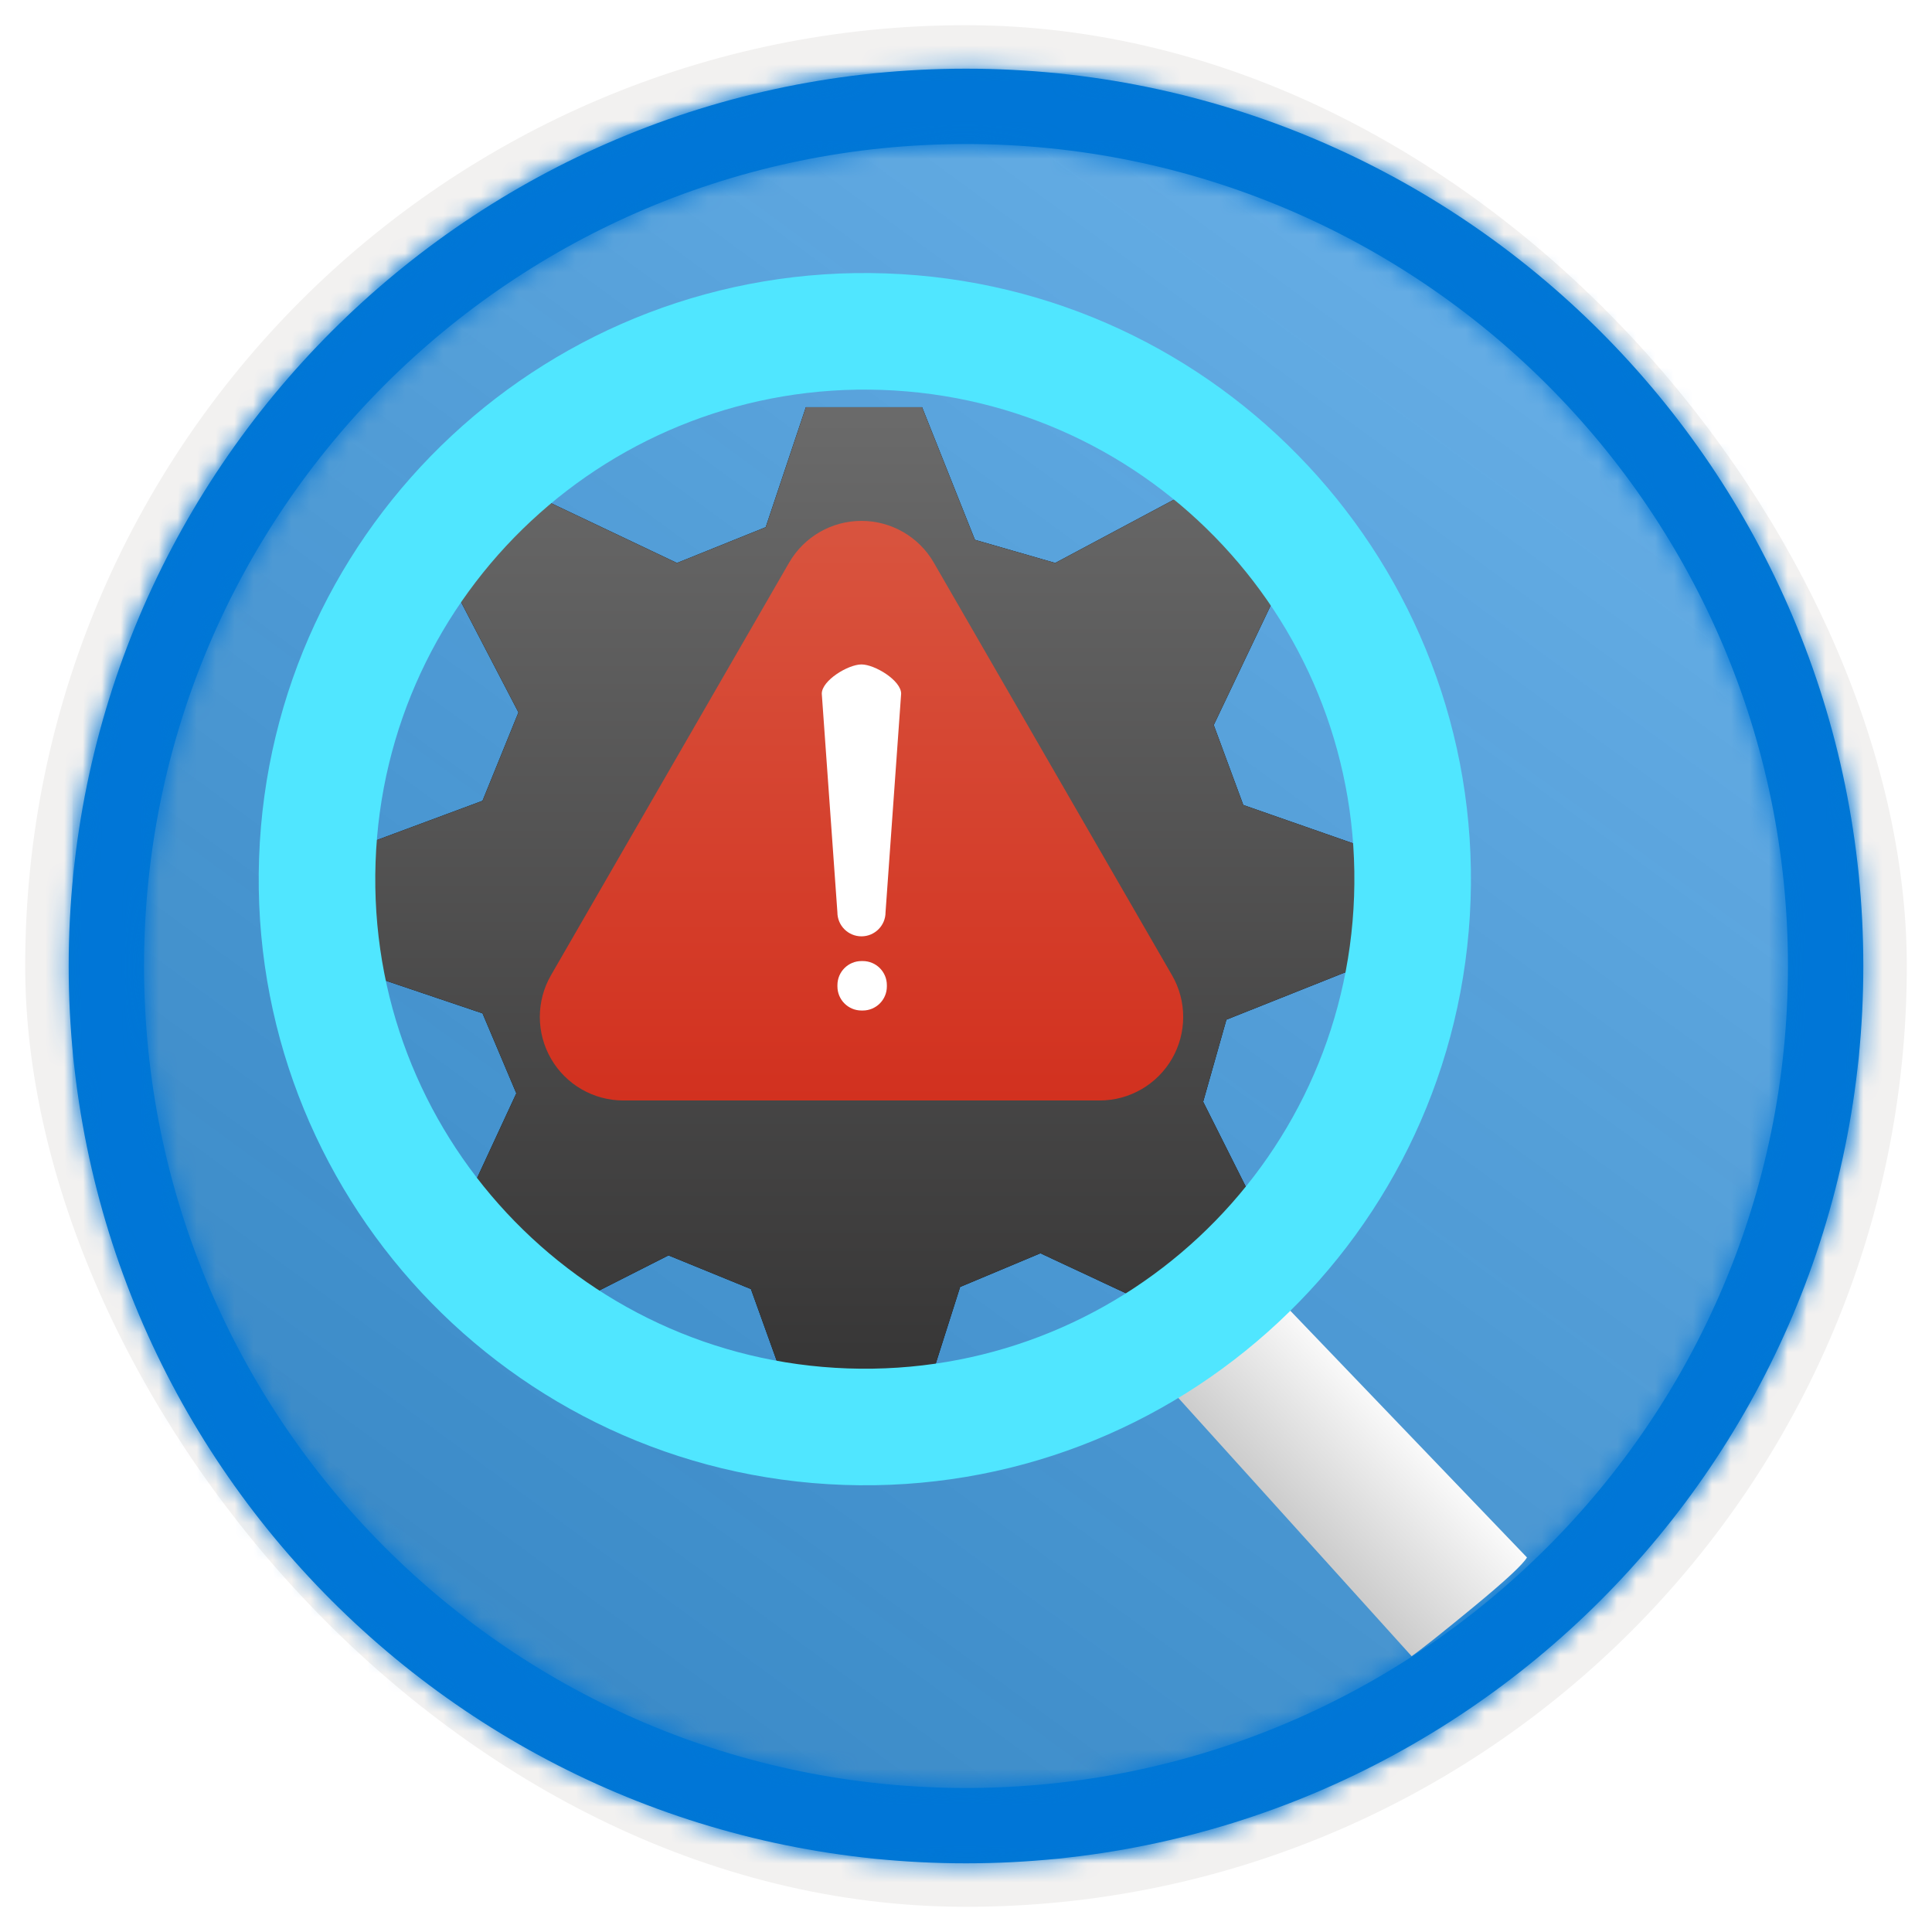 <?xml version="1.0" encoding="UTF-8"?>
<svg width="102px" height="102px" viewBox="0 0 102 102" version="1.1" xmlns="http://www.w3.org/2000/svg" xmlns:xlink="http://www.w3.org/1999/xlink">
    <title>Learn how Microsoft safeguards customer data/understand-microsoft-365-risk-management</title>
    <defs>
        <rect id="path-1" x="0" y="0" width="94.34" height="94.34" rx="47.17"></rect>
        <filter x="-2.9%" y="-2.9%" width="106.4%" height="106.4%" filterUnits="objectBoundingBox" id="filter-3">
            <feMorphology radius="2.5" operator="dilate" in="SourceAlpha" result="shadowSpreadOuter1"></feMorphology>
            <feOffset dx="0.5" dy="0.5" in="shadowSpreadOuter1" result="shadowOffsetOuter1"></feOffset>
            <feMorphology radius="1" operator="erode" in="SourceAlpha" result="shadowInner"></feMorphology>
            <feOffset dx="0.5" dy="0.5" in="shadowInner" result="shadowInner"></feOffset>
            <feComposite in="shadowOffsetOuter1" in2="shadowInner" operator="out" result="shadowOffsetOuter1"></feComposite>
            <feColorMatrix values="0 0 0 0 0.822   0 0 0 0 0.832   0 0 0 0 0.836  0 0 0 1 0" type="matrix" in="shadowOffsetOuter1"></feColorMatrix>
        </filter>
        <linearGradient x1="77.83%" y1="11.2%" x2="-99.689%" y2="253.808%" id="linearGradient-4">
            <stop stop-color="#FFFFFF" offset="0%"></stop>
            <stop stop-color="#000000" stop-opacity="0.5" offset="100%"></stop>
        </linearGradient>
        <rect id="path-5" x="0" y="0" width="94.34" height="94.34"></rect>
        <path d="M48.113,0.739 C74.277,0.739 95.487,21.949 95.487,48.113 C95.487,74.277 74.277,95.487 48.113,95.487 C21.949,95.487 0.739,74.277 0.739,48.113 C0.739,21.949 21.949,0.739 48.113,0.739 Z M48.113,4.717 C24.146,4.717 4.717,24.146 4.717,48.113 C4.717,72.08 24.146,91.509 48.113,91.509 C72.08,91.509 91.509,72.08 91.509,48.113 C91.509,24.146 72.08,4.717 48.113,4.717 Z" id="path-6"></path>
        <filter x="-22.2%" y="-22.2%" width="144.4%" height="144.4%" filterUnits="objectBoundingBox" id="filter-8">
            <feOffset dx="0" dy="2" in="SourceAlpha" result="shadowOffsetOuter1"></feOffset>
            <feGaussianBlur stdDeviation="2" in="shadowOffsetOuter1" result="shadowBlurOuter1"></feGaussianBlur>
            <feColorMatrix values="0 0 0 0 0   0 0 0 0 0   0 0 0 0 0  0 0 0 0.1 0" type="matrix" in="shadowBlurOuter1" result="shadowMatrixOuter1"></feColorMatrix>
            <feMerge>
                <feMergeNode in="shadowMatrixOuter1"></feMergeNode>
                <feMergeNode in="SourceGraphic"></feMergeNode>
            </feMerge>
        </filter>
        <linearGradient x1="50%" y1="0.67%" x2="50%" y2="100%" id="linearGradient-9">
            <stop stop-color="#6A6A6A" offset="0%"></stop>
            <stop stop-color="#343333" offset="100%"></stop>
        </linearGradient>
        <path d="M54,29.444 L54,23.222 L47.64,21 L46.079,16.778 L49.202,10.222 L49.202,9.556 L47.194,7.556 L44.851,4.889 L43.959,4.889 L37.711,8.222 L33.471,7 L30.682,0 L24.545,0 L22.426,6.333 L17.74,8.222 L10.488,4.778 L6.136,9.111 L6.136,9.889 L9.372,16.111 L7.475,20.778 L0,23.556 L0,29.778 L0.893,29.778 L7.475,32 L9.26,36.222 L5.913,43.444 L10.264,47.889 L11.157,47.889 L17.293,44.778 L21.645,46.556 L24.322,54 L30.57,54 L30.57,53.111 L32.69,46.444 L36.93,44.667 L44.293,48.111 L48.645,43.778 L48.645,42.889 L45.521,36.667 L46.748,32.333 L54,29.444 Z M27.447,34.714 C22.799,34.214 19.286,30.479 19.286,26.036 C19.286,21.592 22.799,17.857 27.447,17.358 C29.875,17.328 32.214,18.224 33.942,19.844 C35.67,21.464 36.642,23.674 36.642,25.98 L36.642,25.98 C36.674,28.306 35.715,30.544 33.984,32.189 C32.253,33.833 29.896,34.744 27.447,34.714 Z" id="path-10"></path>
        <filter x="0.0%" y="0.0%" width="100.0%" height="100.0%" filterUnits="objectBoundingBox" id="filter-11">
            <feOffset dx="0" dy="0" in="SourceAlpha" result="shadowOffsetOuter1"></feOffset>
            <feColorMatrix values="0 0 0 0 0   0 0 0 0 0   0 0 0 0 0  0 0 0 0.1 0" type="matrix" in="shadowOffsetOuter1"></feColorMatrix>
        </filter>
        <linearGradient x1="50%" y1="-9.939%" x2="50%" y2="100%" id="linearGradient-12">
            <stop stop-color="#FFFFFF" offset="0%"></stop>
            <stop stop-color="#CBCBCB" offset="100%"></stop>
        </linearGradient>
        <linearGradient x1="50%" y1="128.016%" x2="50%" y2="-22.266%" id="linearGradient-13">
            <stop stop-color="#D02716" offset="0%"></stop>
            <stop stop-color="#DA5C46" offset="100%"></stop>
        </linearGradient>
    </defs>
    <g id="Badges" stroke="none" stroke-width="1" fill="none" fill-rule="evenodd">
        <g id="Learn-how-Microsoft-safeguards-customer-data-2-" transform="translate(-159, -1079)">
            <g id="Learn-how-Microsoft-safeguards-customer-data/understand-microsoft-365-risk-management" transform="translate(160, 1080)">
                <g id="Badge-Plates/Circle">
                    <g id="BG" transform="translate(2.83, 2.83)">
                        <mask id="mask-2" fill="white">
                            <use xlink:href="#path-1"></use>
                        </mask>
                        <g>
                            <use fill="black" fill-opacity="1" filter="url(#filter-3)" xlink:href="#path-1"></use>
                            <rect stroke="#F2F1F0" stroke-width="2.5" x="-1.25" y="-1.25" width="96.84" height="96.84" rx="48.42"></rect>
                        </g>
                        <g id="Colors/Microsoft-365/BG-Solid-Badge" mask="url(#mask-2)">
                            <g id="Rectangle">
                                <use fill="#0078D4" xlink:href="#path-5"></use>
                                <use fill-opacity="0.4" fill="url(#linearGradient-4)" xlink:href="#path-5"></use>
                            </g>
                        </g>
                    </g>
                    <g id="Border" transform="translate(1.887, 1.887)">
                        <mask id="mask-7" fill="white">
                            <use xlink:href="#path-6"></use>
                        </mask>
                        <use id="Boarder" fill="#0078D4" fill-rule="nonzero" xlink:href="#path-6"></use>
                        <g id="Colors/Microsoft-365/Border" mask="url(#mask-7)" fill="#0076D7">
                            <g transform="translate(-1.887, -1.887)" id="Microsoft-365/Border">
                                <rect x="0" y="0" width="100" height="100"></rect>
                            </g>
                        </g>
                    </g>
                </g>
                <g id="Gear" filter="url(#filter-8)" transform="translate(17, 18.5)">
                    <g id="a30ee4c9-49d5-4d00-a305-a6a3597e53b7" fill-rule="nonzero">
                        <g id="Shape">
                            <use fill="black" fill-opacity="1" filter="url(#filter-11)" xlink:href="#path-10"></use>
                            <use fill="url(#linearGradient-9)" xlink:href="#path-10"></use>
                        </g>
                    </g>
                    <circle id="Oval" fill="#FFFFFF" cx="27.818" cy="26.182" r="9.818"></circle>
                </g>
                <g id="Group-13" transform="translate(47, 50) scale(-1, 1) rotate(-2) translate(-47, -50) translate(12.5, 13.5)" fill-rule="nonzero">
                    <path d="M0.356,57.451 L22.915,57.769 L22.902,65.108 L0.696,65.46 C0.61,64.861 0.5,63.476 0.367,61.306 C0.234,59.136 0.23,57.851 0.356,57.451 Z" id="Rectangle" fill="url(#linearGradient-12)" transform="translate(11.59, 61.456) rotate(-45) translate(-11.59, -61.456) "></path>
                    <path d="M37,0 C54.673,0 69,14.327 69,32 C69,49.673 54.673,64 37,64 C19.327,64 5,49.673 5,32 C5,14.327 19.327,0 37,0 Z M37,6.154 C22.726,6.154 11.154,17.726 11.154,32 C11.154,46.274 22.726,57.846 37,57.846 C51.274,57.846 62.846,46.274 62.846,32 C62.846,17.726 51.274,6.154 37,6.154 Z" id="Combined-Shape" fill="#50E6FF"></path>
                </g>
                <g id="Group-3" transform="translate(27.5, 26.5)">
                    <path d="M33.374,23.984 L20.801,2.205 C20.014,0.841 18.558,0 16.981,0 C15.404,0 13.95,0.84 13.161,2.205 L0.591,23.984 C-0.197,25.348 -0.197,27.03 0.591,28.395 C1.378,29.759 2.834,30.6 4.411,30.6 L29.556,30.6 C31.131,30.6 32.587,29.759 33.376,28.395 C34.164,27.029 34.164,25.348 33.375,23.984 L33.374,23.984 Z" id="Fill-1" fill="url(#linearGradient-13)"></path>
                    <path d="M18.322,24.579 C18.322,25.281 17.753,25.85 17.051,25.85 L16.982,25.85 C16.28,25.85 15.712,25.281 15.712,24.579 L15.712,24.51 C15.712,23.808 16.28,23.239 16.982,23.239 L17.051,23.239 C17.753,23.239 18.322,23.808 18.322,24.51 L18.322,24.579 Z" id="Path" fill="#FFFFFF"></path>
                    <path d="M18.252,20.663 C18.252,21.365 17.683,21.934 16.981,21.934 C16.279,21.934 15.71,21.365 15.71,20.663 L14.886,9.124 C14.886,8.422 16.279,7.579 16.981,7.579 C17.683,7.579 19.076,8.424 19.076,9.124 L18.252,20.663 Z" id="Path" fill="#FFFFFF"></path>
                </g>
            </g>
        </g>
    </g>
</svg>
